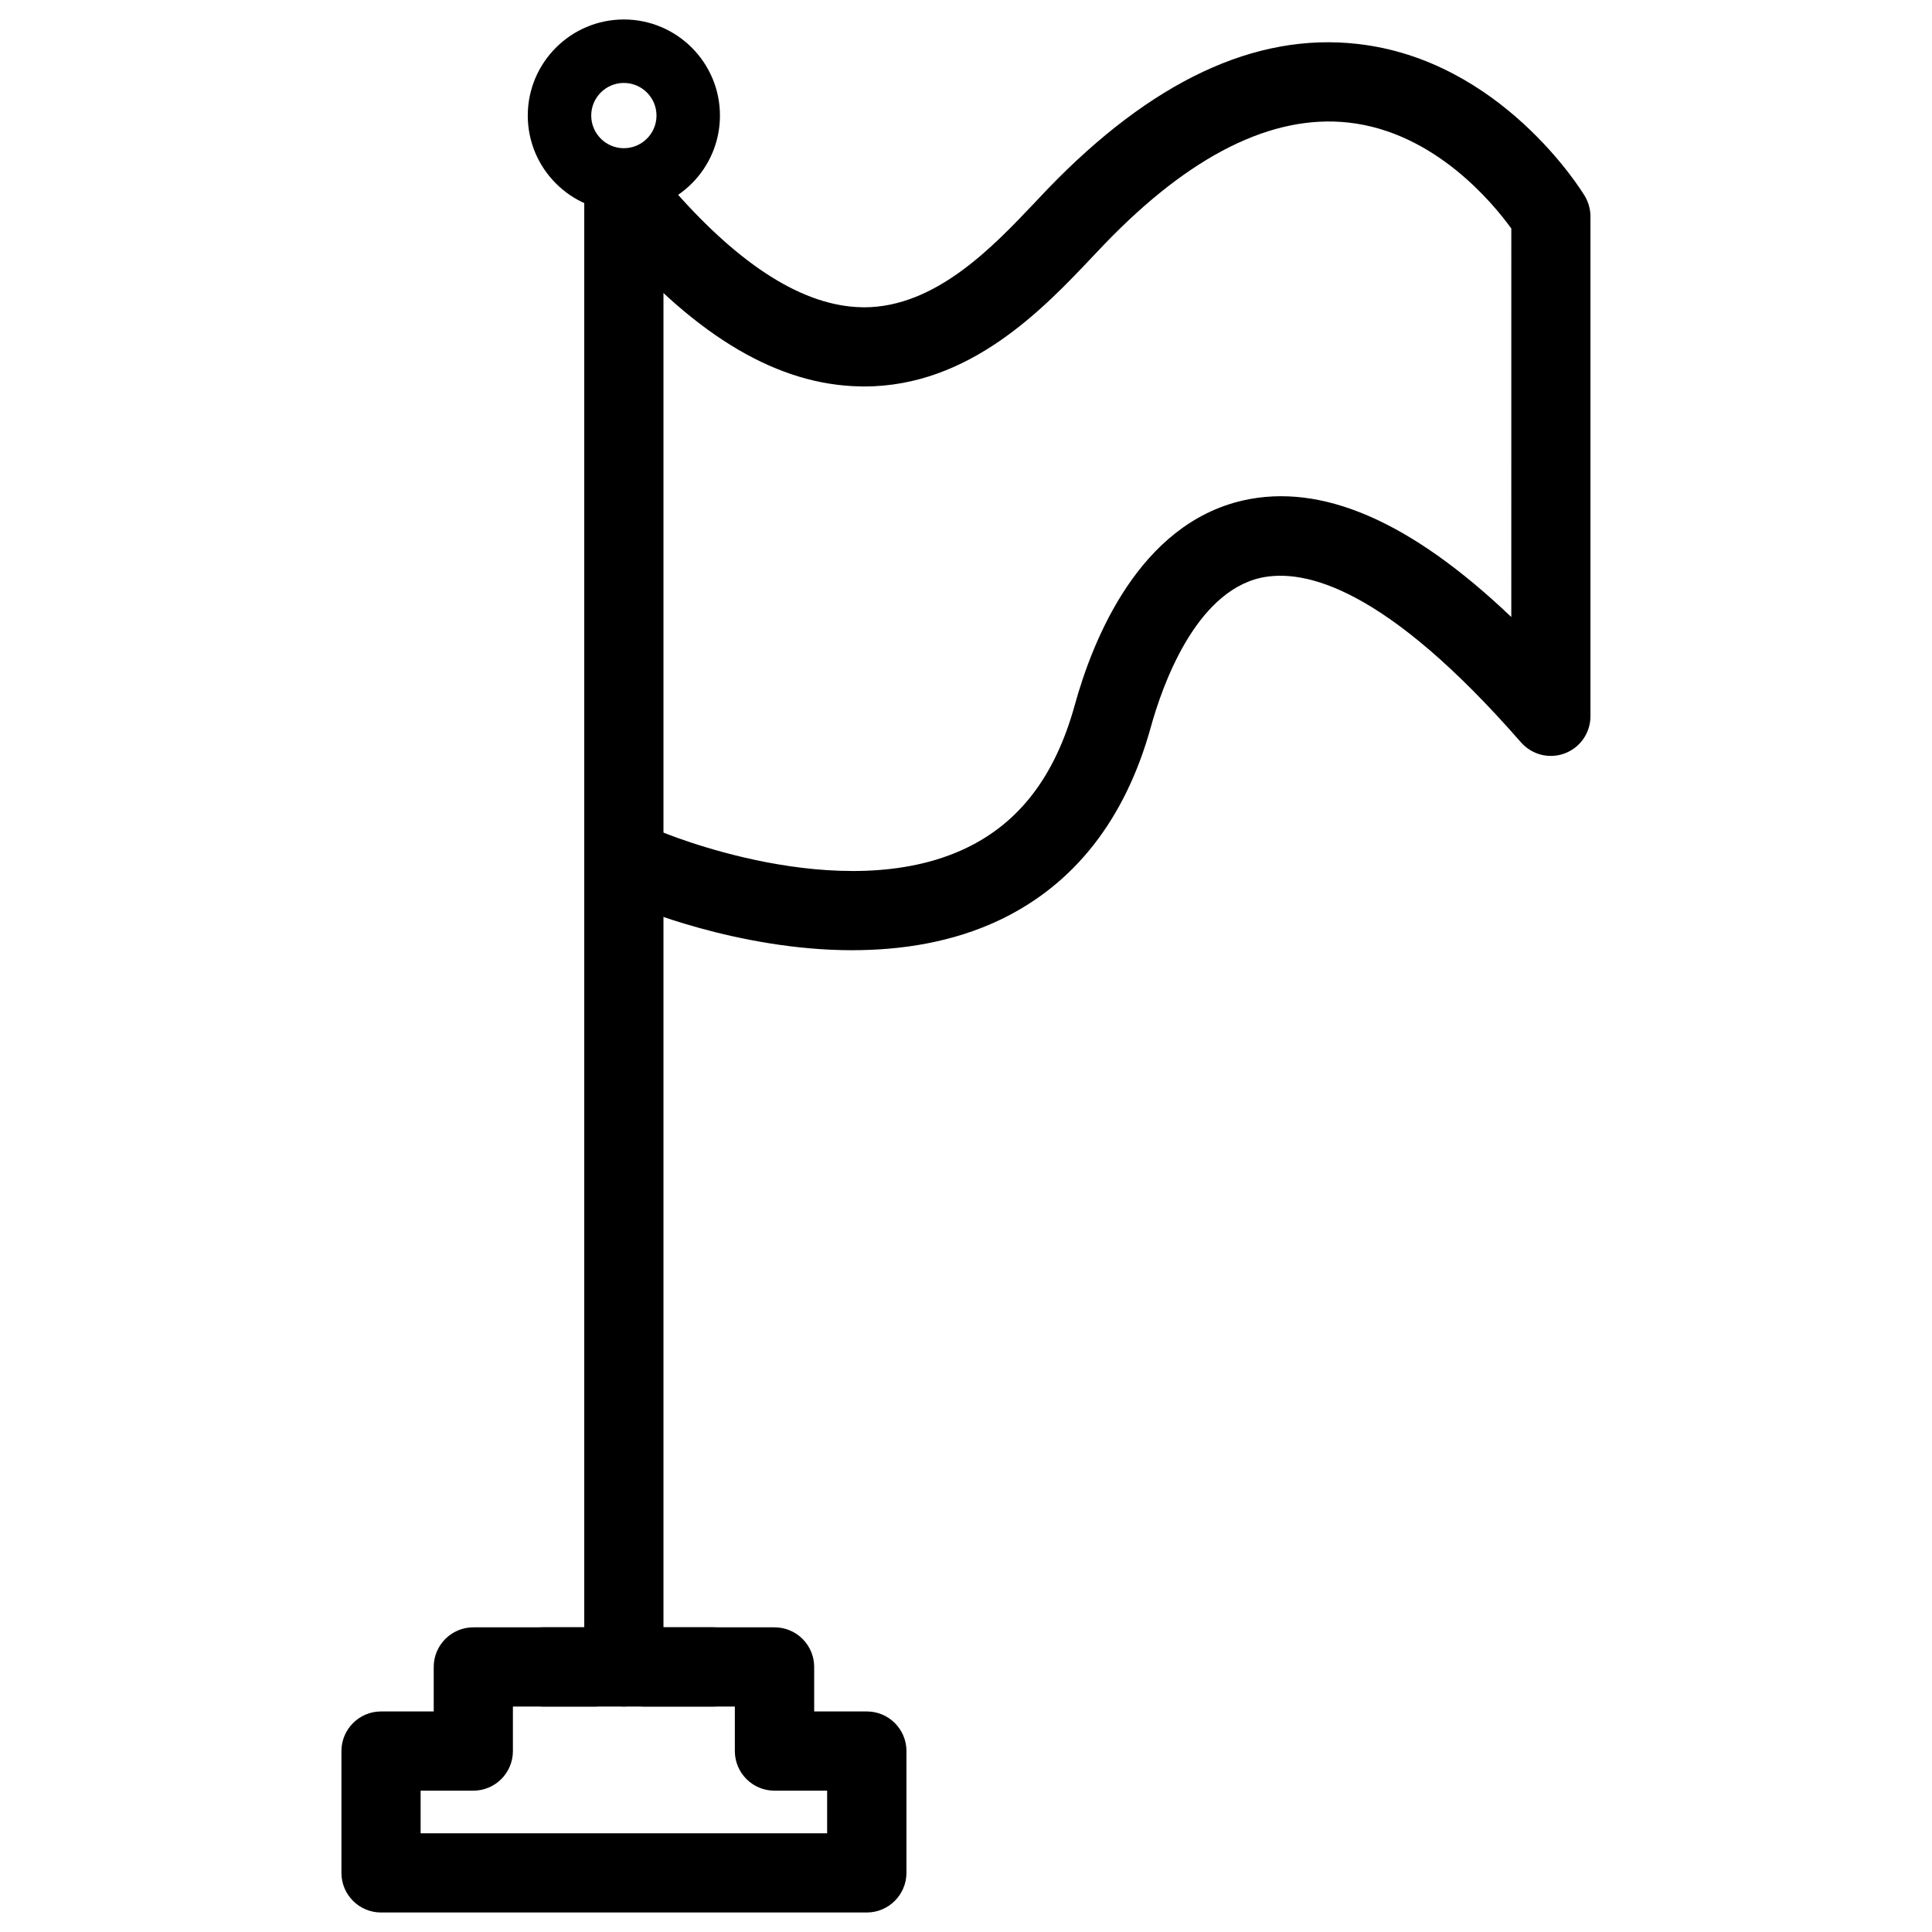 <?xml version="1.0" encoding="UTF-8"?>
<!-- Uploaded to: SVG Repo, www.svgrepo.com, Generator: SVG Repo Mixer Tools -->
<svg fill="#000000" width="800px" height="800px" version="1.1" viewBox="144 144 512 512" xmlns="http://www.w3.org/2000/svg">
 <g>
  <path d="m373.7 650.83h-128.72c-5.793 0-10.496-4.703-10.496-10.496v-32.285c0-5.793 4.703-10.496 10.496-10.496h13.961v-11.797c0-5.793 4.703-10.496 10.496-10.496h32.266c2.457 0 4.746 0.84 6.527 2.266 1.785-1.426 4.051-2.266 6.527-2.266h34.512c5.793 0 10.496 4.703 10.496 10.496v11.797h13.961c5.793 0 10.496 4.703 10.496 10.496v32.285c-0.023 5.793-4.727 10.496-10.52 10.496zm-118.23-20.992h107.73v-11.293h-13.961c-5.793 0-10.496-4.703-10.496-10.496v-11.797h-24.012c-2.457 0-4.746-0.84-6.527-2.266-1.785 1.426-4.051 2.266-6.527 2.266h-21.75v11.797c0 5.793-4.703 10.496-10.496 10.496h-13.961z"/>
  <path d="m309.33 596.25c-5.793 0-10.496-4.703-10.496-10.496v-391.02c0-5.793 4.703-10.496 10.496-10.496s10.496 4.703 10.496 10.496v391.02c0 5.793-4.699 10.496-10.496 10.496z"/>
  <path d="m369.88 395.82c-30.5 0-57.707-11.586-59.324-12.281-5.312-2.309-7.746-8.48-5.457-13.793 2.309-5.289 8.438-7.727 13.793-5.481 0.484 0.211 48.094 20.32 81.133 4.492 14.211-6.801 23.594-19.164 28.758-37.766 4.848-17.613 17.109-48.094 44.648-54.371 20.738-4.68 44.25 5.332 71.078 30.898l0.004-102.96c-4.766-6.59-20.301-25.609-43.242-28.086-20.133-2.184-41.836 8.629-64.488 32.141l-3.191 3.359c-12.992 13.75-32.559 34.449-60.582 34.449-0.355 0-0.672 0-1.051-0.02-21.578-0.383-42.906-12.855-65.098-38.129-3.82-4.344-3.398-11 0.945-14.82 4.348-3.82 10.98-3.379 14.82 0.965 17.844 20.301 34.555 30.73 49.73 31.004 0.211 0.02 0.418 0.02 0.609 0.02 19.02 0 34.238-16.102 45.363-27.855l3.316-3.504c27.48-28.508 54.977-41.523 82.102-38.438 38.016 4.242 59.344 38.812 60.227 40.285 0.988 1.637 1.512 3.527 1.512 5.438v132.46c0 4.367-2.707 8.293-6.801 9.824-4.113 1.555-8.691 0.379-11.609-2.918-35.75-40.934-57.246-46.184-69-43.602-17.508 3.988-26.156 28.949-29.074 39.484-6.781 24.496-20.238 41.711-39.988 51.156-12.473 5.945-26.098 8.043-39.133 8.043z"/>
  <path d="m333.1 596.25h-45.281c-5.793 0-10.496-4.703-10.496-10.496 0-5.793 4.703-10.496 10.496-10.496h45.258c5.793 0 10.496 4.703 10.496 10.496 0 5.793-4.68 10.496-10.473 10.496z"/>
  <path d="m309.33 200.09c-14.043 0-25.465-11.418-25.465-25.465 0-14.043 11.418-25.465 25.465-25.465 14.043 0 25.465 11.418 25.465 25.465s-11.418 25.465-25.465 25.465zm0-34.109c-4.785 0-8.648 3.883-8.648 8.648s3.883 8.648 8.648 8.648 8.648-3.883 8.648-8.648c0.004-4.766-3.883-8.648-8.648-8.648z"/>
 </g>
</svg>
